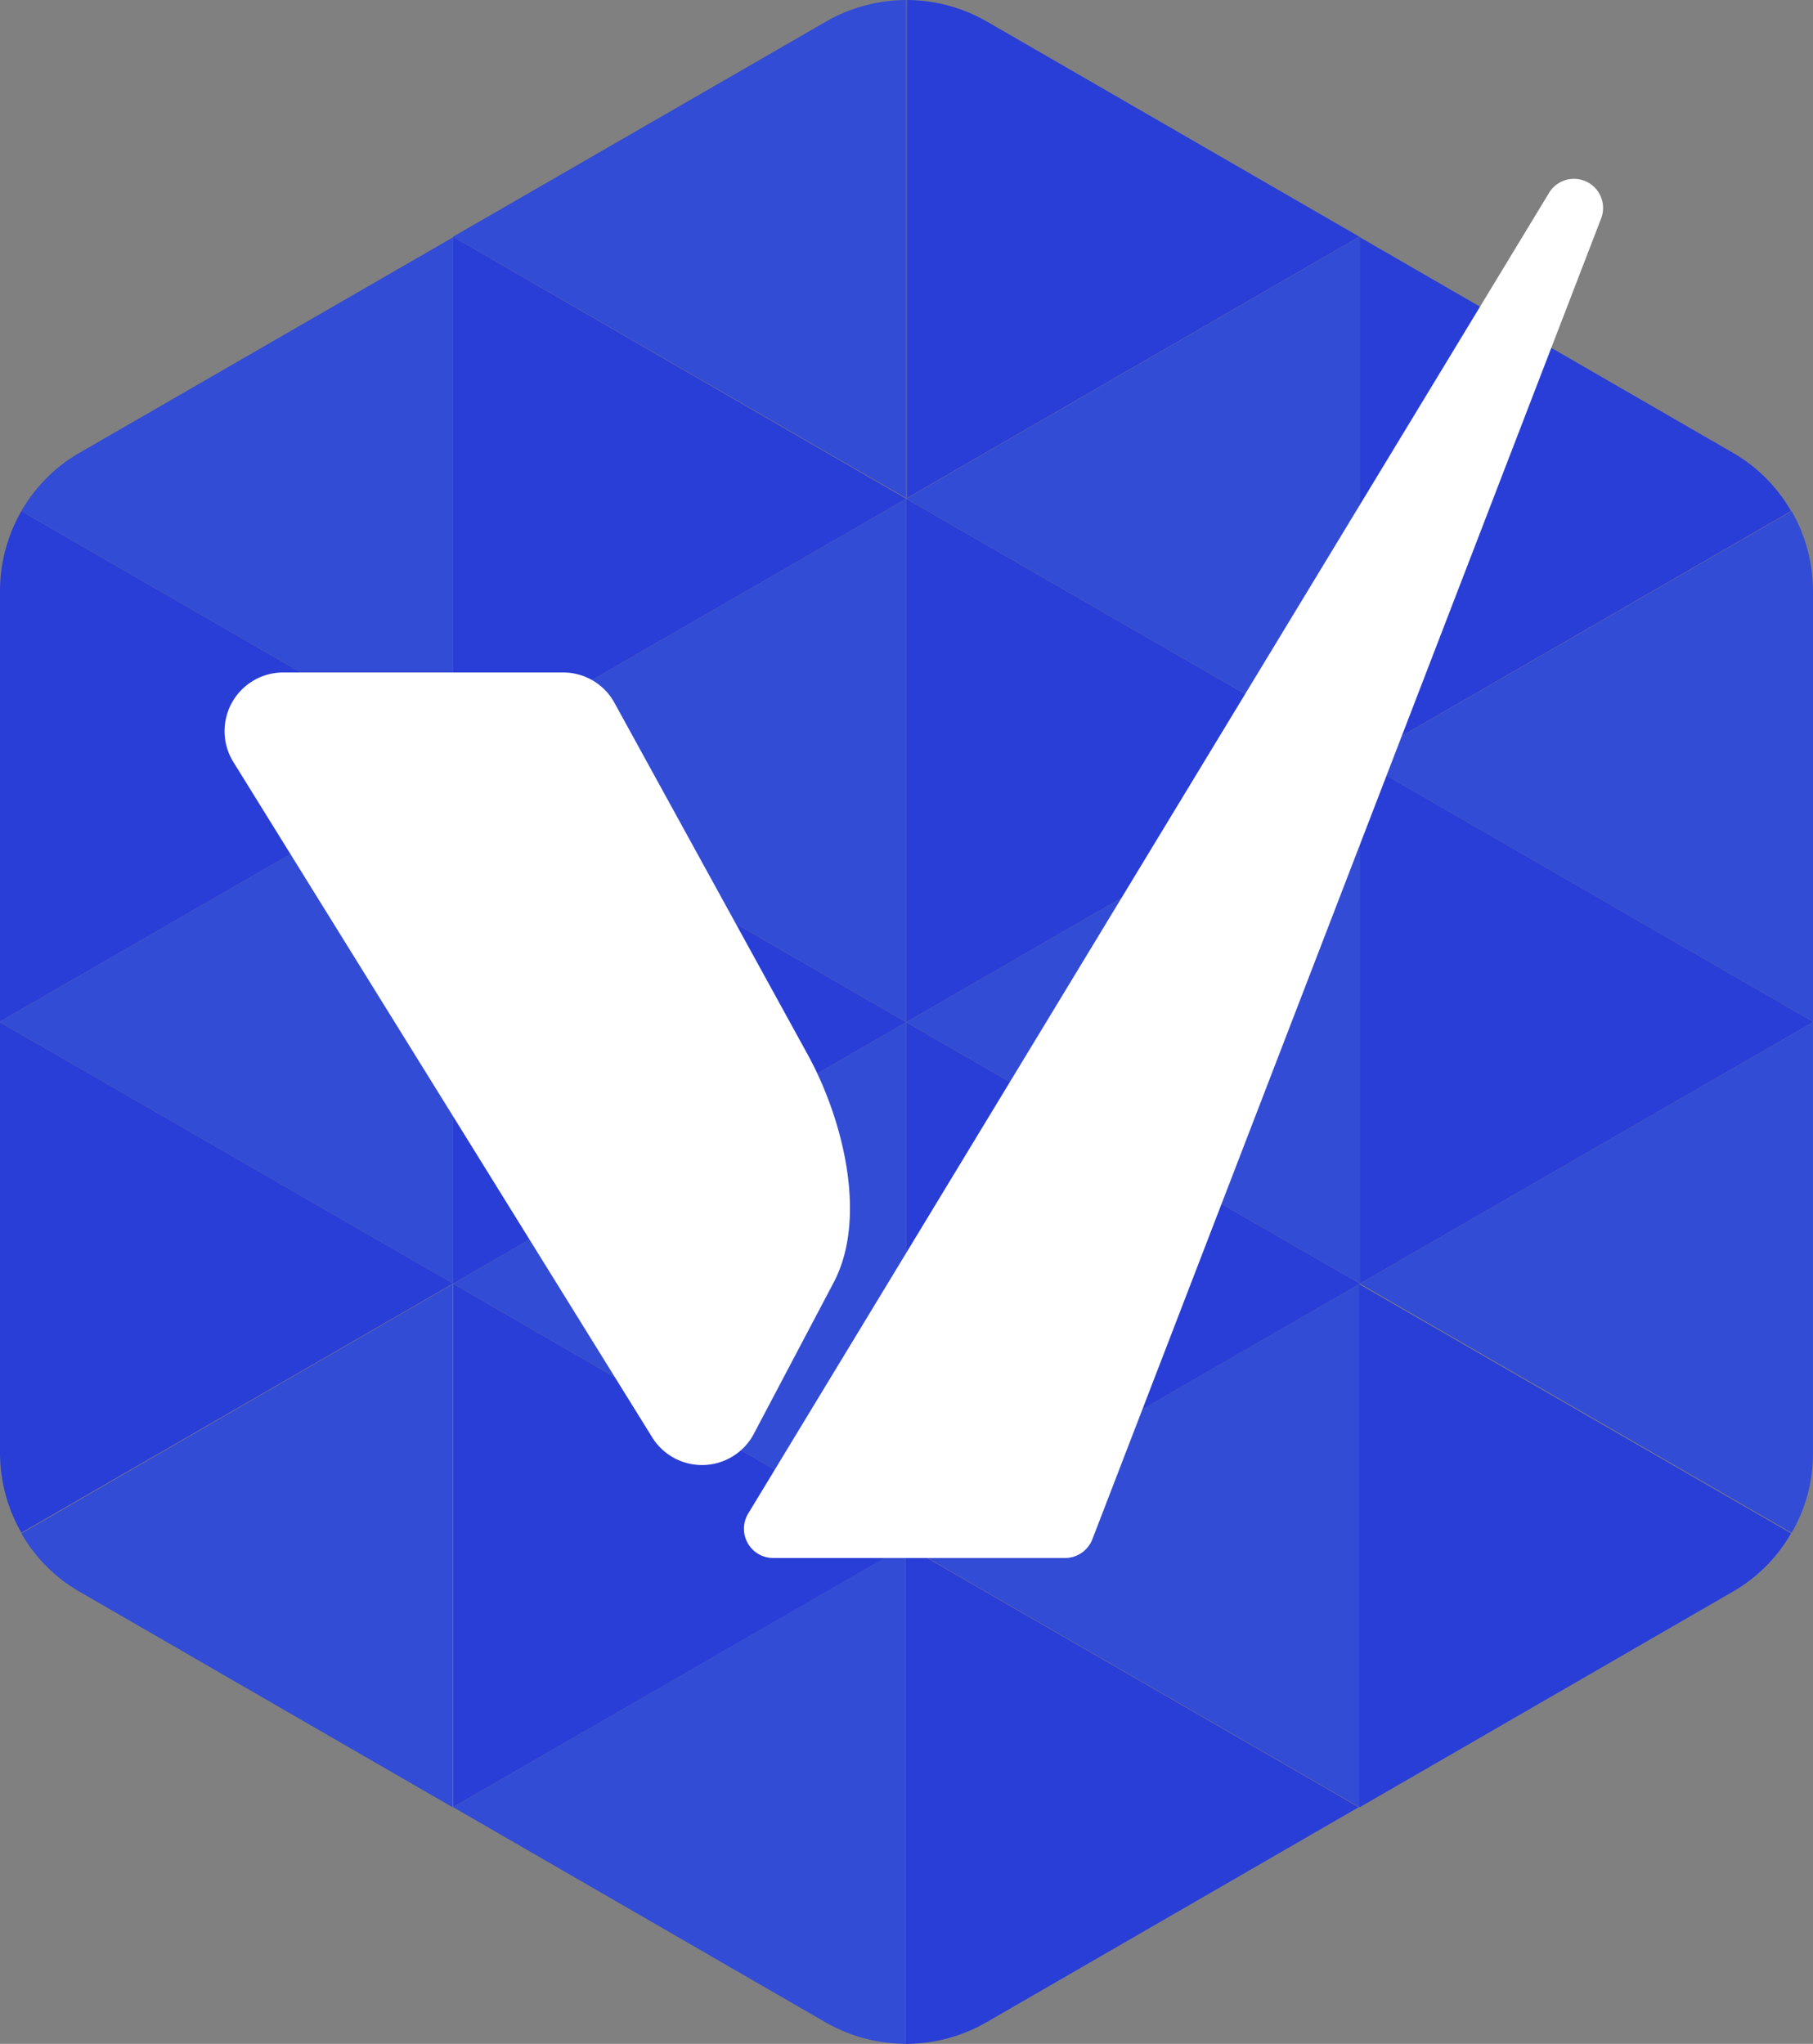 <svg xmlns="http://www.w3.org/2000/svg" viewBox="0 0 61.125 68.896">
  <rect x="0" y="0" width="61.125" height="68.896" fill="#808080" stroke="none"/>
  <defs>
    <style>
      .cls-1 {
        fill: #293ed6;
      }

      .cls-2 {
        fill: #334cd5;
      }

      .cls-3 {
        fill: #fff;
      }
    </style>
  </defs>
  <g id="Groupe_8110" data-name="Groupe 8110" transform="translate(-929.688 -2515.302)">
    <path id="XMLID_24_" class="cls-1" d="M.72,90.9A5.441,5.441,0,0,0,0,93.591V108.11L15.277,99.3Z" transform="translate(929.688 2441.63)"/>
    <path id="XMLID_23_" class="cls-2" d="M18.356,42.2,5.771,49.459A5.316,5.316,0,0,0,3.8,51.43l14.556,8.4Z" transform="translate(926.608 2481.1)"/>
    <path id="XMLID_22_" class="cls-1" d="M80.6,42.1h0V59.746l15.277-8.813Z" transform="translate(864.364 2481.181)"/>
    <path id="XMLID_21_" class="cls-2" d="M95.877,0a5.456,5.456,0,0,0-2.691.72L80.6,7.979l15.277,8.813Z" transform="translate(864.364 2515.302)"/>
    <path id="XMLID_20_" class="cls-1" d="M176.558,7.979,163.991.72A5.456,5.456,0,0,0,161.3,0V16.793Z" transform="translate(798.959 2515.302)"/>
    <path id="XMLID_19_" class="cls-1" d="M0,181.8v14.518a5.441,5.441,0,0,0,.72,2.691l14.556-8.4Z" transform="translate(929.688 2367.959)"/>
    <path id="XMLID_18_" class="cls-2" d="M0,144.013v.019l15.277,8.813V135.2Z" transform="translate(929.688 2405.727)"/>
    <path id="XMLID_17_" class="cls-1" d="M80.6,135.2v17.646l15.277-8.813Z" transform="translate(864.364 2405.727)"/>
    <path id="XMLID_16_" class="cls-2" d="M95.877,88.7,80.6,97.513l15.277,8.832Z" transform="translate(864.364 2443.414)"/>
    <path id="XMLID_15_" class="cls-1" d="M176.5,97.513,161.2,88.7v17.646Z" transform="translate(799.041 2443.414)"/>
    <path id="XMLID_14_" class="cls-2" d="M176.5,42.1h-.019L161.2,50.932l15.3,8.813Z" transform="translate(799.041 2481.181)"/>
    <path id="XMLID_13_" class="cls-1" d="M256.437,51.43a5.316,5.316,0,0,0-1.971-1.971L241.9,42.2V59.827Z" transform="translate(733.636 2481.1)"/>
    <path id="XMLID_12_" class="cls-2" d="M3.8,236.8a5.317,5.317,0,0,0,1.971,1.971l12.566,7.259V228.4Z" transform="translate(926.608 2330.191)"/>
    <path id="XMLID_11_" class="cls-1" d="M80.6,245.946h0l15.277-8.813L80.6,228.3Z" transform="translate(864.364 2330.272)"/>
    <path id="XMLID_10_" class="cls-2" d="M80.6,190.613l15.277,8.832V181.8Z" transform="translate(864.364 2367.959)"/>
    <path id="XMLID_9_" class="cls-1" d="M161.2,199.446l15.3-8.832L161.2,181.8Z" transform="translate(799.041 2367.959)"/>
    <path id="XMLID_8_" class="cls-2" d="M176.5,152.846V135.2l-15.3,8.832Z" transform="translate(799.041 2405.727)"/>
    <path id="XMLID_7_" class="cls-1" d="M257.176,144.032v-.019L241.9,135.2v17.646Z" transform="translate(733.636 2405.727)"/>
    <path id="XMLID_6_" class="cls-2" d="M257.177,108.11V93.591a5.441,5.441,0,0,0-.72-2.691L241.9,99.3Z" transform="translate(733.636 2441.63)"/>
    <path id="XMLID_5_" class="cls-2" d="M80.6,283.713l12.566,7.259a5.456,5.456,0,0,0,2.691.72V274.9Z" transform="translate(864.364 2292.505)"/>
    <path id="XMLID_4_" class="cls-1" d="M161.119,291.693a5.456,5.456,0,0,0,2.691-.72l12.566-7.259L161.1,274.9v16.793Z" transform="translate(799.122 2292.505)"/>
    <path id="XMLID_3_" class="cls-2" d="M176.477,245.946h.019V228.3l-15.3,8.832Z" transform="translate(799.041 2330.272)"/>
    <path id="XMLID_2_" class="cls-1" d="M241.819,246.027l12.566-7.259a5.316,5.316,0,0,0,1.971-1.971L241.8,228.4v17.627Z" transform="translate(733.717 2330.191)"/>
    <path id="XMLID_1_" class="cls-2" d="M257.176,181.8,241.9,190.613l14.556,8.4a5.3,5.3,0,0,0,.72-2.691Z" transform="translate(733.636 2367.959)"/>
    <g id="Groupe_1732" data-name="Groupe 1732" transform="translate(937.254 2521.331)">
      <path id="Tracé_2663" data-name="Tracé 2663" class="cls-3" d="M159.474,32.3l-26.99,44.5a.987.987,0,0,0,.853,1.5h9.818a.99.99,0,0,0,.929-.625l17.153-44.522A.982.982,0,0,0,159.474,32.3Z" transform="translate(-114.824 -31.811)"/>
      <path id="Tracé_2664" data-name="Tracé 2664" class="cls-3" d="M59.593,132.488l-6.52-11.865a1.97,1.97,0,0,0-1.725-1.023H41.909a1.977,1.977,0,0,0-1.687,3.014l14.12,22.763a1.977,1.977,0,0,0,3.431-.114l2.691-5.1C61.621,137.966,60.768,134.63,59.593,132.488Z" transform="translate(-39.923 -102.961)"/>
    </g>
  </g>
</svg>
